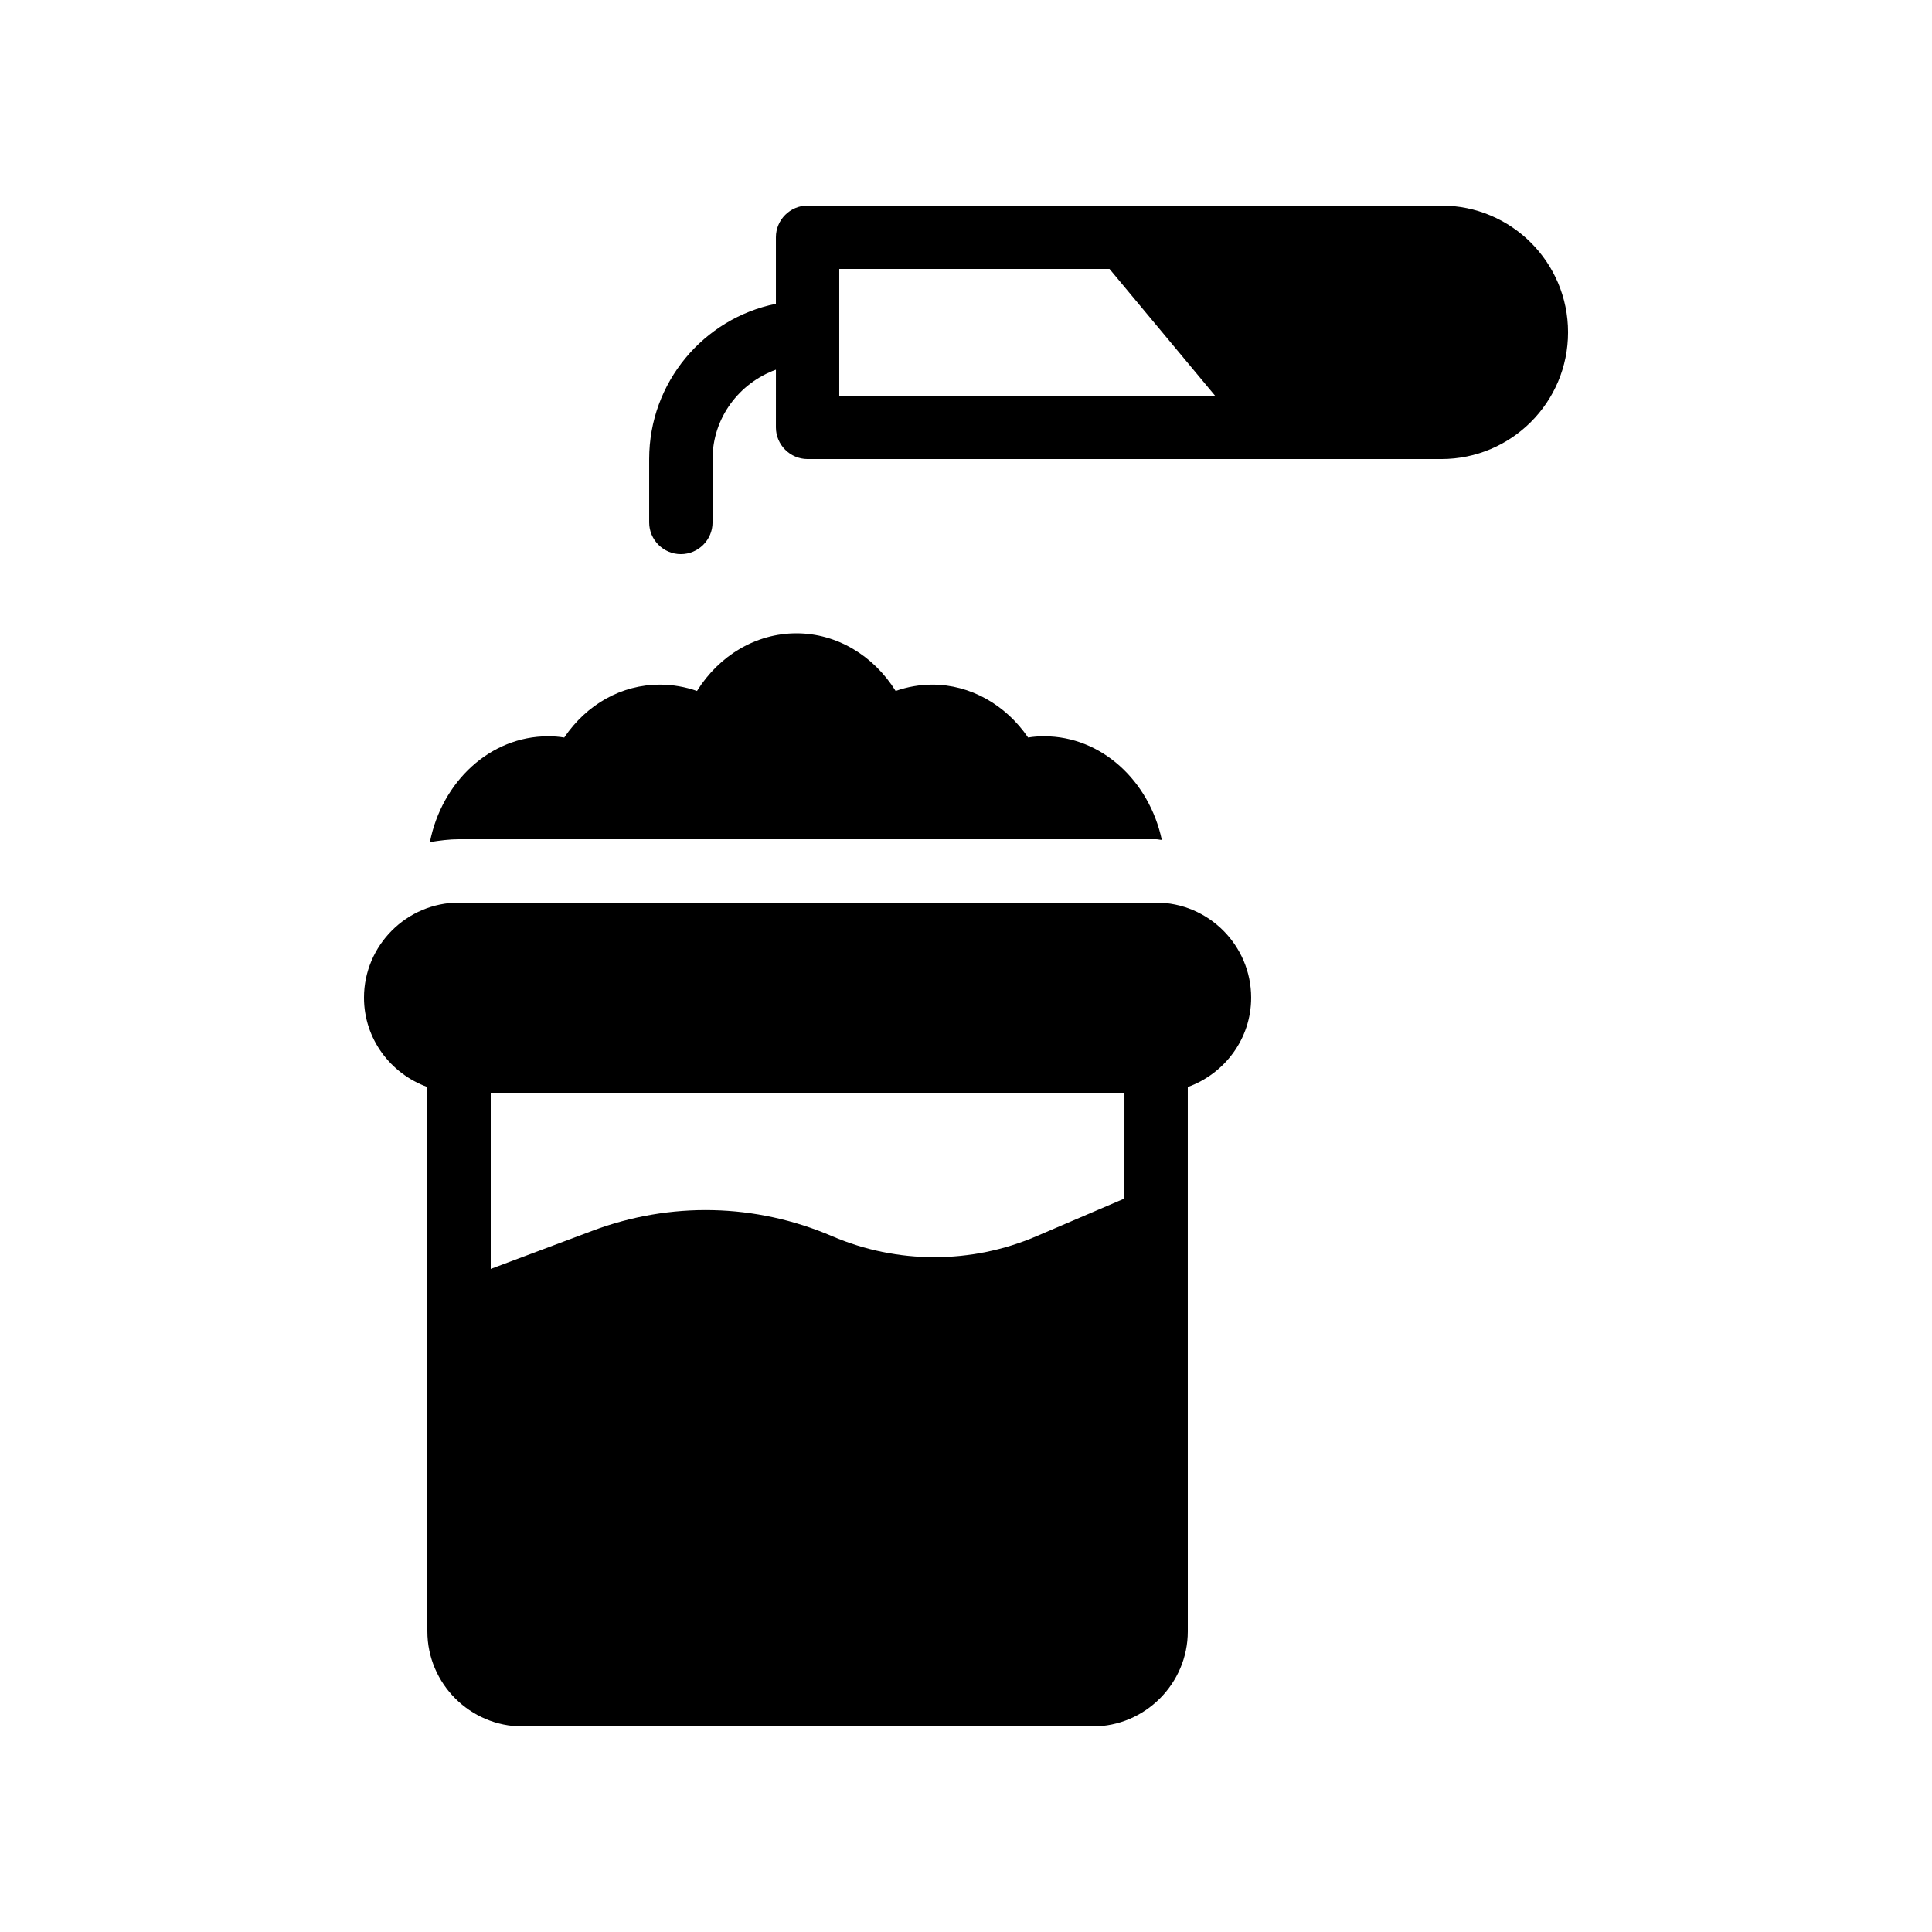 <?xml version="1.0" encoding="UTF-8"?>
<!-- Uploaded to: SVG Repo, www.svgrepo.com, Generator: SVG Repo Mixer Tools -->
<svg fill="#000000" width="800px" height="800px" version="1.1" viewBox="144 144 512 512" xmlns="http://www.w3.org/2000/svg">
 <g>
  <path d="m525.95 198.48h-167.93c-4.617 0-8.398 3.777-8.398 8.398v17.633c-19.145 3.863-33.586 20.824-33.586 41.145v16.793c0 4.617 3.777 8.398 8.398 8.398 4.617 0 8.398-3.777 8.398-8.398v-16.793c0-10.914 7.055-20.152 16.793-23.68l-0.004 15.281c0 4.617 3.777 8.398 8.398 8.398h167.94c18.559 0 33.586-15.031 33.586-33.586 0-18.562-15.031-33.59-33.59-33.59zm-159.54 50.379v-33.586h71.625l27.961 33.586z"/>
  <path d="m450.38 366.41c0.504 0 1.008 0.168 1.512 0.168-3.359-15.703-16.039-27.457-31.152-27.457-1.426 0-2.856 0.082-4.281 0.336-5.961-8.734-15.367-14.023-25.359-14.023-3.359 0-6.633 0.586-9.742 1.68-5.879-9.406-15.617-15.281-26.281-15.281-10.746 0-20.488 5.879-26.367 15.281-3.106-1.09-6.465-1.68-9.824-1.68-10.16 0-19.398 5.207-25.359 14.023-1.426-0.25-2.856-0.336-4.281-0.336-15.367 0-28.129 12.008-31.32 28.047 2.606-0.422 5.125-0.758 7.727-0.758z"/>
  <path d="m450.38 383.2h-184.73c-13.855 0-25.191 11.336-25.191 25.191 0 10.914 7.055 20.152 16.793 23.68l0.004 144.26c0 13.855 11.336 25.191 25.191 25.191h151.14c13.855 0 25.191-11.336 25.191-25.191l-0.004-109.16v-0.082-35.016c9.742-3.527 16.793-12.762 16.793-23.68 0-13.855-11.336-25.191-25.191-25.191zm-8.395 78.43-23.344 9.992c-17.215 7.391-36.863 7.391-54.074 0-20.32-8.734-42.906-9.238-63.648-1.426l-26.871 10.078v-46.691h167.94z"/>
 </g>
</svg>